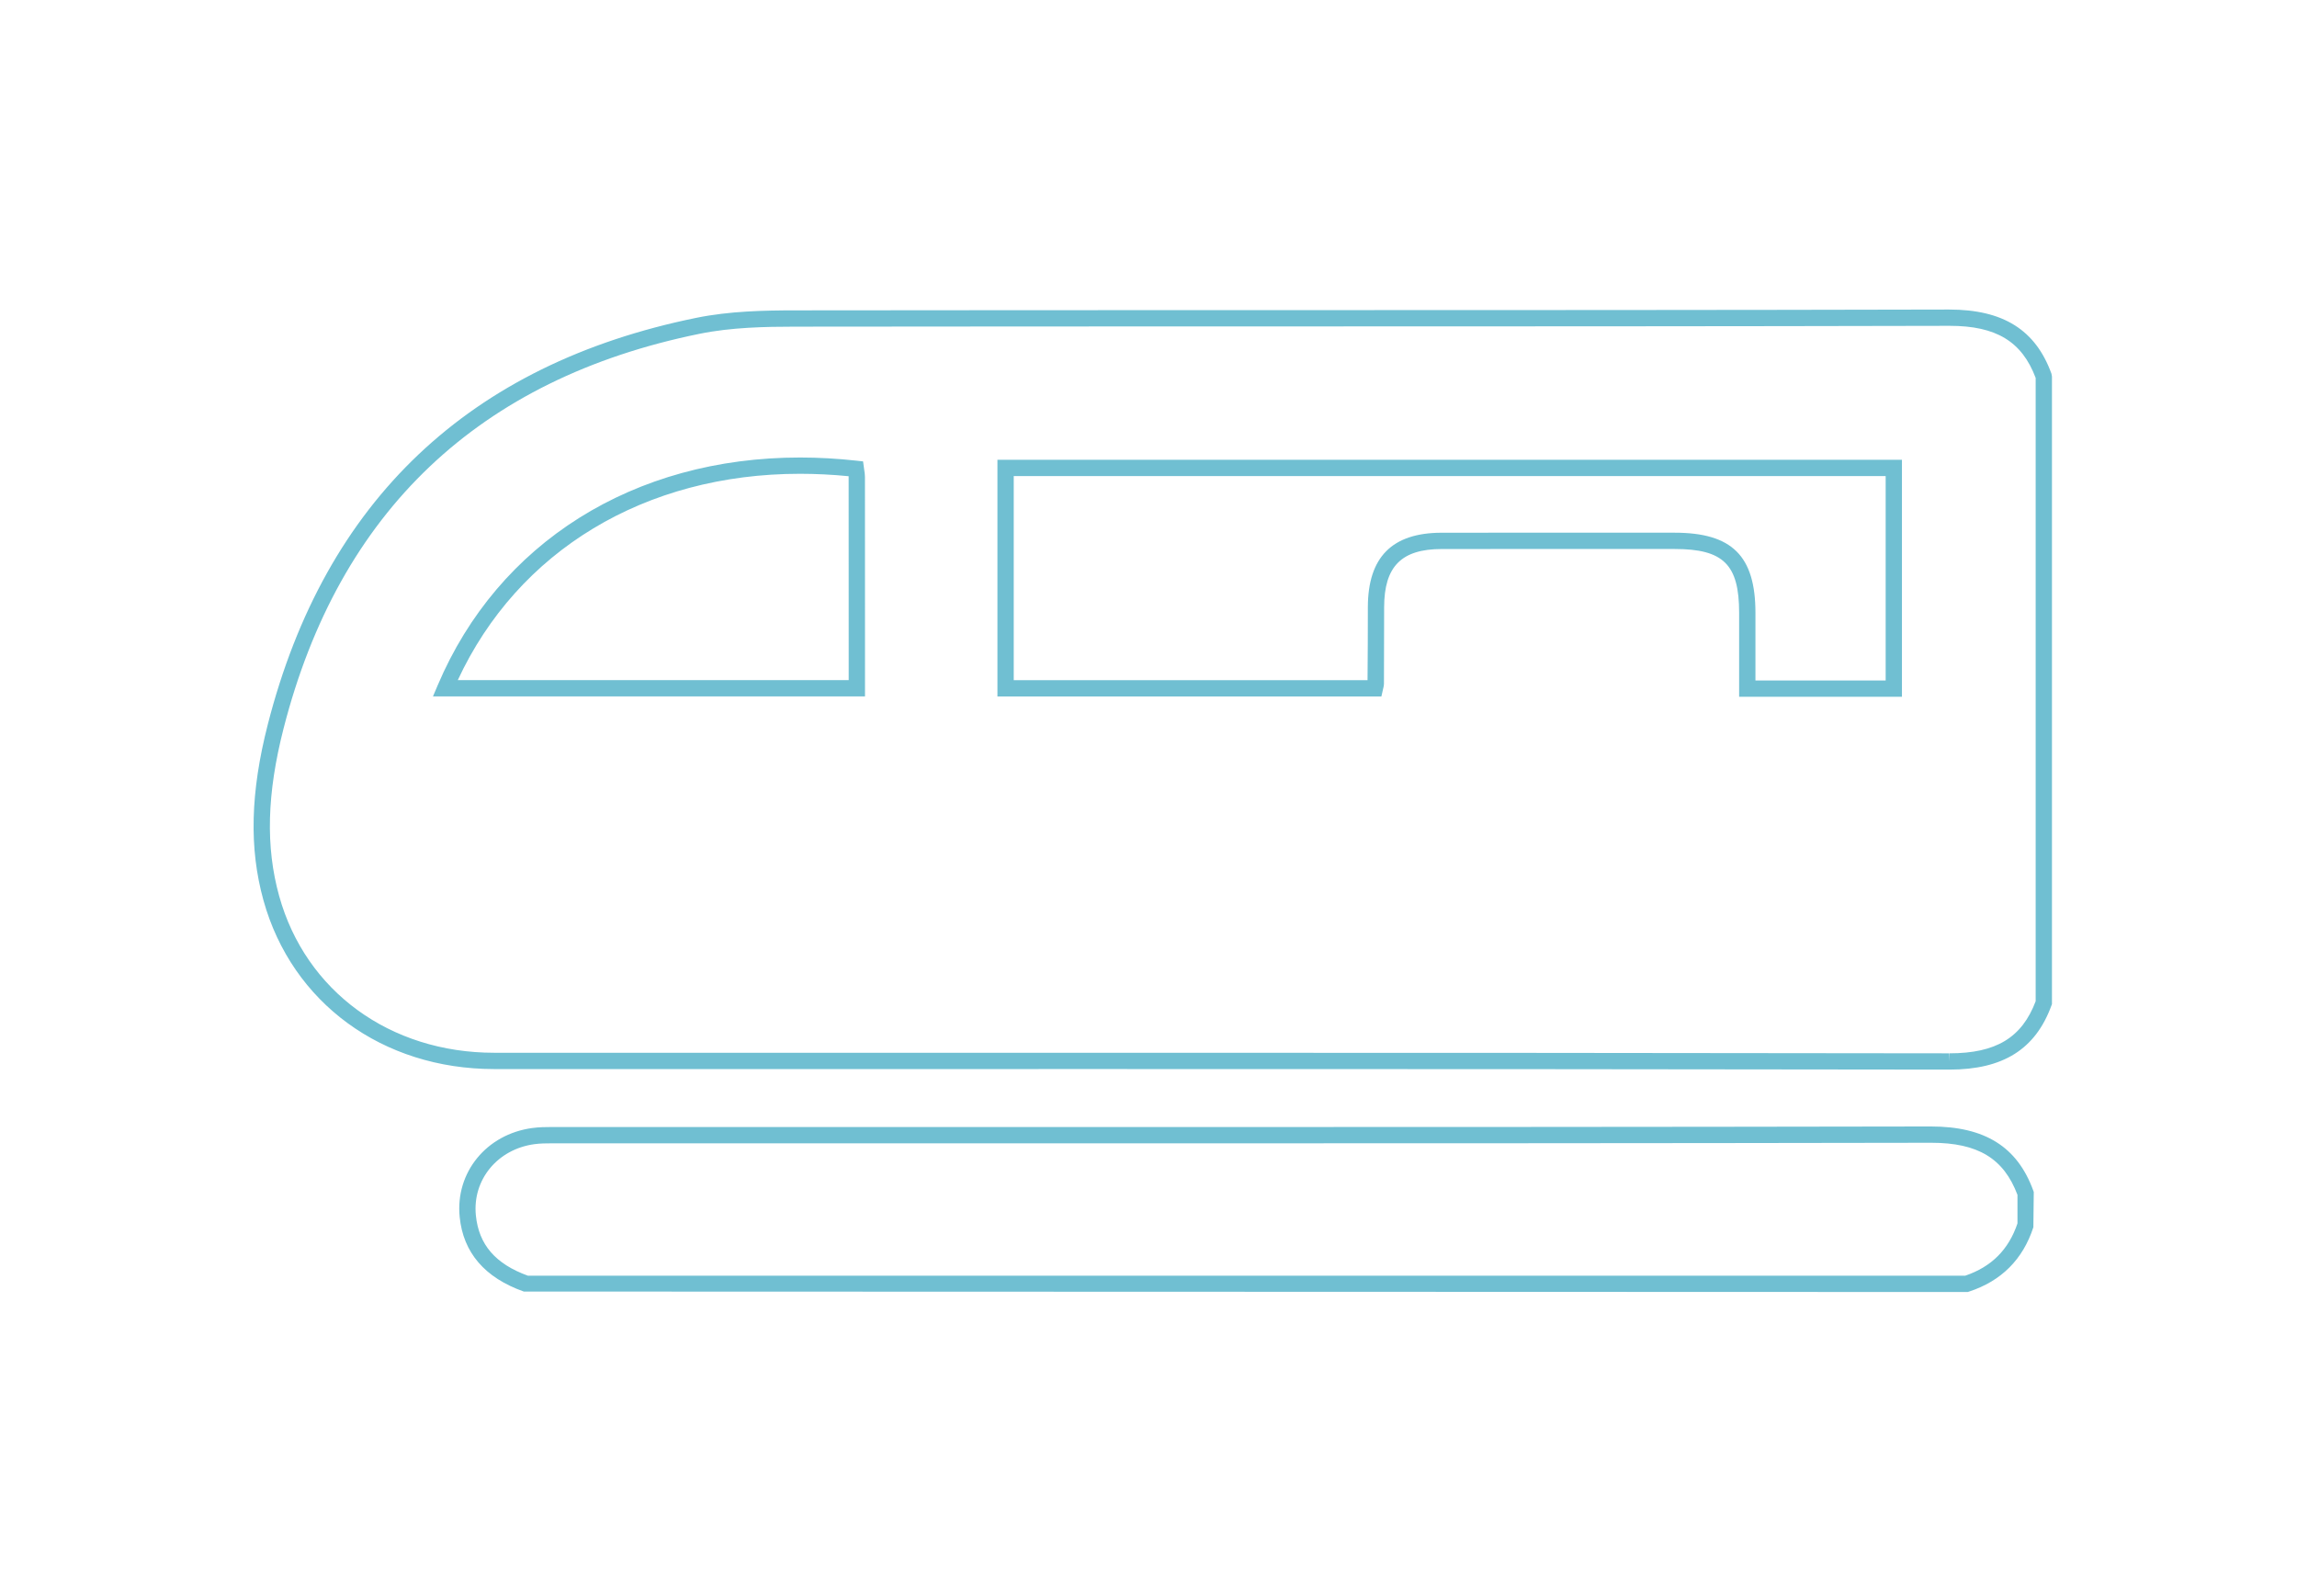 <?xml version="1.0" encoding="iso-8859-1"?>
<!-- Generator: Adobe Illustrator 15.0.0, SVG Export Plug-In . SVG Version: 6.00 Build 0)  -->
<!DOCTYPE svg PUBLIC "-//W3C//DTD SVG 1.1//EN" "http://www.w3.org/Graphics/SVG/1.1/DTD/svg11.dtd">
<svg version="1.1" id="&#x5716;&#x5C64;_1" xmlns="http://www.w3.org/2000/svg" xmlns:xlink="http://www.w3.org/1999/xlink" x="0px"
	 y="0px" width="232.5px" height="161.5px" viewBox="0 0 232.5 161.5" style="enable-background:new 0 0 232.5 161.5;"
	 xml:space="preserve">
<g>
	<path style="fill:#70BFD2;" d="M197.322,108.261h-0.038c-29.087-0.049-57.978-0.056-84.865-0.056l-43.703,0.002l-18.704-0.001
		c-11.295-0.002-20.456-6.7-23.341-17.064c-1.468-5.271-1.328-10.938,0.438-17.831C32.906,50.689,47.5,36.847,70.487,32.168
		c3.386-0.689,6.919-0.75,9.966-0.754c16.145-0.02,32.289-0.022,48.434-0.023c22.419-0.003,45.6-0.005,68.398-0.06
		c5.479,0,8.754,2.063,10.361,6.493l0.051,0.281v63.528l-0.051,0.137C206.031,106.198,202.75,108.261,197.322,108.261z
		 M112.418,106.558c26.889,0,55.78,0.006,84.868,0.055l0.035,0.824v-0.824c4.713,0,7.331-1.579,8.727-5.272V38.252
		c-1.39-3.694-4.002-5.273-8.708-5.273c-22.852,0.054-46.034,0.057-68.453,0.06c-16.144,0.002-32.288,0.004-48.433,0.024
		c-2.967,0.003-6.403,0.063-9.639,0.721C48.5,38.325,34.333,51.762,28.706,73.72c-1.692,6.603-1.834,11.998-0.447,16.98
		c2.681,9.631,11.219,15.855,21.753,15.857l18.704,0.002L112.418,106.558z M192.513,70.522h-16.479v-8.491
		c0-4.893-1.586-6.464-6.527-6.464l-13.764-0.002c-3.273,0-6.547,0.001-9.82,0.005c-4.074,0.004-5.816,1.767-5.822,5.893
		c-0.004,2.583-0.008,5.165-0.018,7.747c0,0.174-0.037,0.316-0.072,0.454l-0.188,0.83H100.96V46.539h91.553V70.522z M177.683,68.874
		h13.182V48.187h-88.256v20.658h35.812c0.025-2.489,0.029-4.937,0.032-7.385c0.008-5.067,2.451-7.533,7.469-7.539
		c3.273-0.004,6.548-0.005,9.822-0.005l13.764,0.002c5.807,0.001,8.175,2.352,8.176,8.112V68.874z M87.554,70.486H43.825
		l0.487-1.146c6.126-14.422,19.835-23.033,36.672-23.033c1.874,0,3.803,0.109,5.732,0.323l0.643,0.071l0.117,0.859
		c0.037,0.229,0.073,0.467,0.073,0.706c0.005,6.199,0.005,12.399,0.005,18.689V70.486z M46.338,68.837h39.567v-1.883
		c0-6.289,0-12.489-0.005-18.688c0-0.021-0.001-0.043-0.001-0.065c-1.657-0.163-3.308-0.246-4.916-0.246
		C65.283,47.955,52.426,55.735,46.338,68.837z"/>
	<path style="fill:#70BFD2;" d="M199.175,130.772l-146.156-0.047c-3.946-1.395-6.13-3.935-6.491-7.549
		c-0.451-4.502,2.706-8.372,7.343-9.002c0.69-0.094,1.392-0.102,1.995-0.102l11.086,0.001l47.146,0.003
		c24.357,0,53.07-0.007,81.347-0.059c5.472,0,8.751,2.063,10.362,6.493l0.049,0.136l-0.04,3.569
		c-1.059,3.258-3.251,5.45-6.515,6.515L199.175,130.772z M53.437,129.124h145.475c2.664-0.903,4.397-2.637,5.295-5.295v-2.889
		c-1.391-3.694-4.008-5.273-8.72-5.273c-28.317,0.051-57.032,0.058-81.39,0.058l-47.146-0.003l-10.513,0.001l-0.573-0.001
		c-0.575,0-1.186,0.007-1.773,0.086c-3.738,0.508-6.285,3.605-5.925,7.205C48.464,125.979,50.139,127.925,53.437,129.124z"/>
</g>
</svg>

